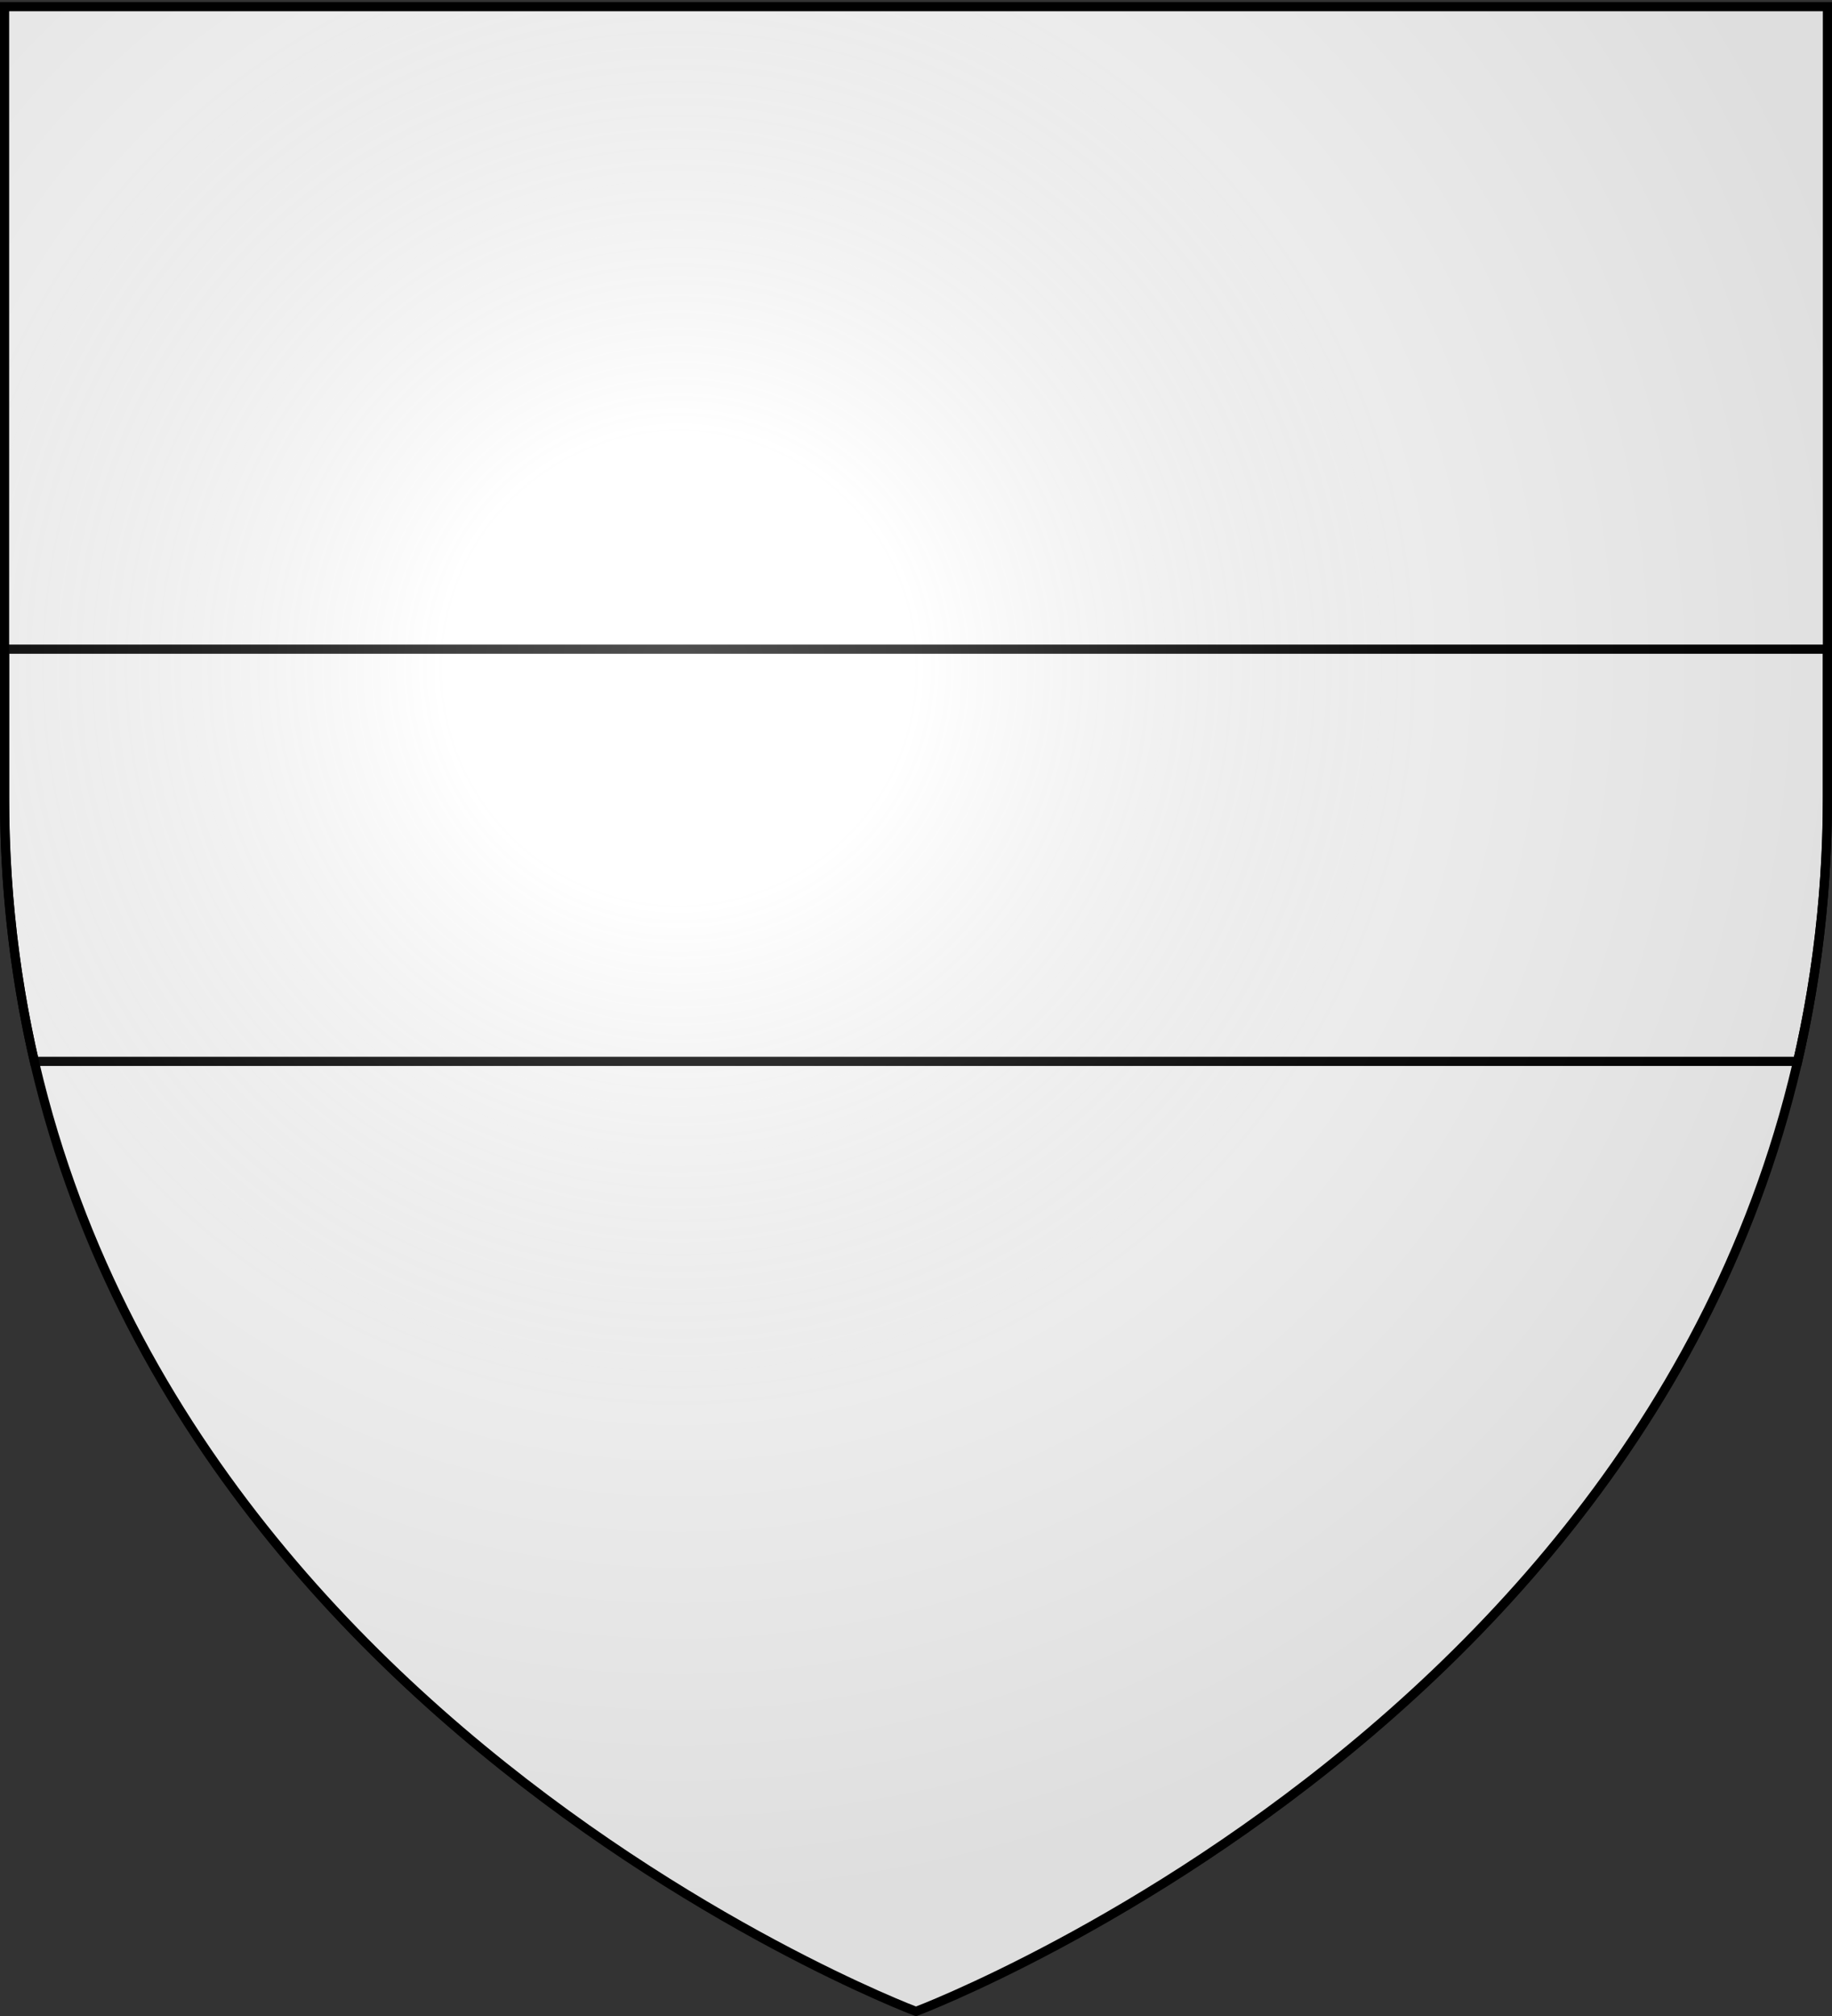 <svg id="svg2" xmlns="http://www.w3.org/2000/svg" xmlns:xlink="http://www.w3.org/1999/xlink" viewBox="0 0 600 660.1"><rect x="0" y="0" width="600" height="660.1" fill="#333333" stroke="none"/><defs><style>.cls-1,.cls-2{fill:#fff;}.cls-1,.cls-2,.cls-4{fill-rule:evenodd;}.cls-2,.cls-5{stroke:#000;}.cls-2{stroke-width:3px;}.cls-3,.cls-5{fill:none;}.cls-4{fill:url(#Dégradé_sans_nom);}.cls-5{stroke-width:3px;}</style><radialGradient id="Dégradé_sans_nom" cx="-87.02" cy="736.25" r="300" gradientTransform="matrix(1.35, 0, 0, -1.35, 339.79, 1212.7)" gradientUnits="userSpaceOnUse"><stop offset="0" stop-color="#fff" stop-opacity="0.31"/><stop offset="0.19" stop-color="#fff" stop-opacity="0.25"/><stop offset="0.6" stop-color="#6b6b6b" stop-opacity="0.13"/><stop offset="1" stop-opacity="0.13"/></radialGradient></defs><g id="layer6"><g id="layer3"><g id="g5589"><path id="path2855" class="cls-1" d="M300,658.5S598.5,546.18,598.5,260.73V2.18H1.5V260.73C1.5,546.18,300,658.5,300,658.5Z"/><path id="path21976" class="cls-2" d="M1.5,212.53v48.19a382.63,382.63,0,0,0,9.75,86.75h577.5a382.63,382.63,0,0,0,9.75-86.75V212.53Z"/></g><rect id="rect7092" class="cls-3" width="600" height="660"/></g></g><g id="layer1"><g id="layer2"><path id="path2875" class="cls-4" d="M300,658.5S598.5,546.18,598.5,260.73V2.18H1.5V260.73C1.5,546.18,300,658.5,300,658.5Z"/></g><g id="g8503"><path id="path1411" class="cls-5" d="M300,658.5S1.5,546.18,1.5,260.73V2.18h597V260.73C598.5,546.18,300,658.5,300,658.5Z"/></g></g></svg>